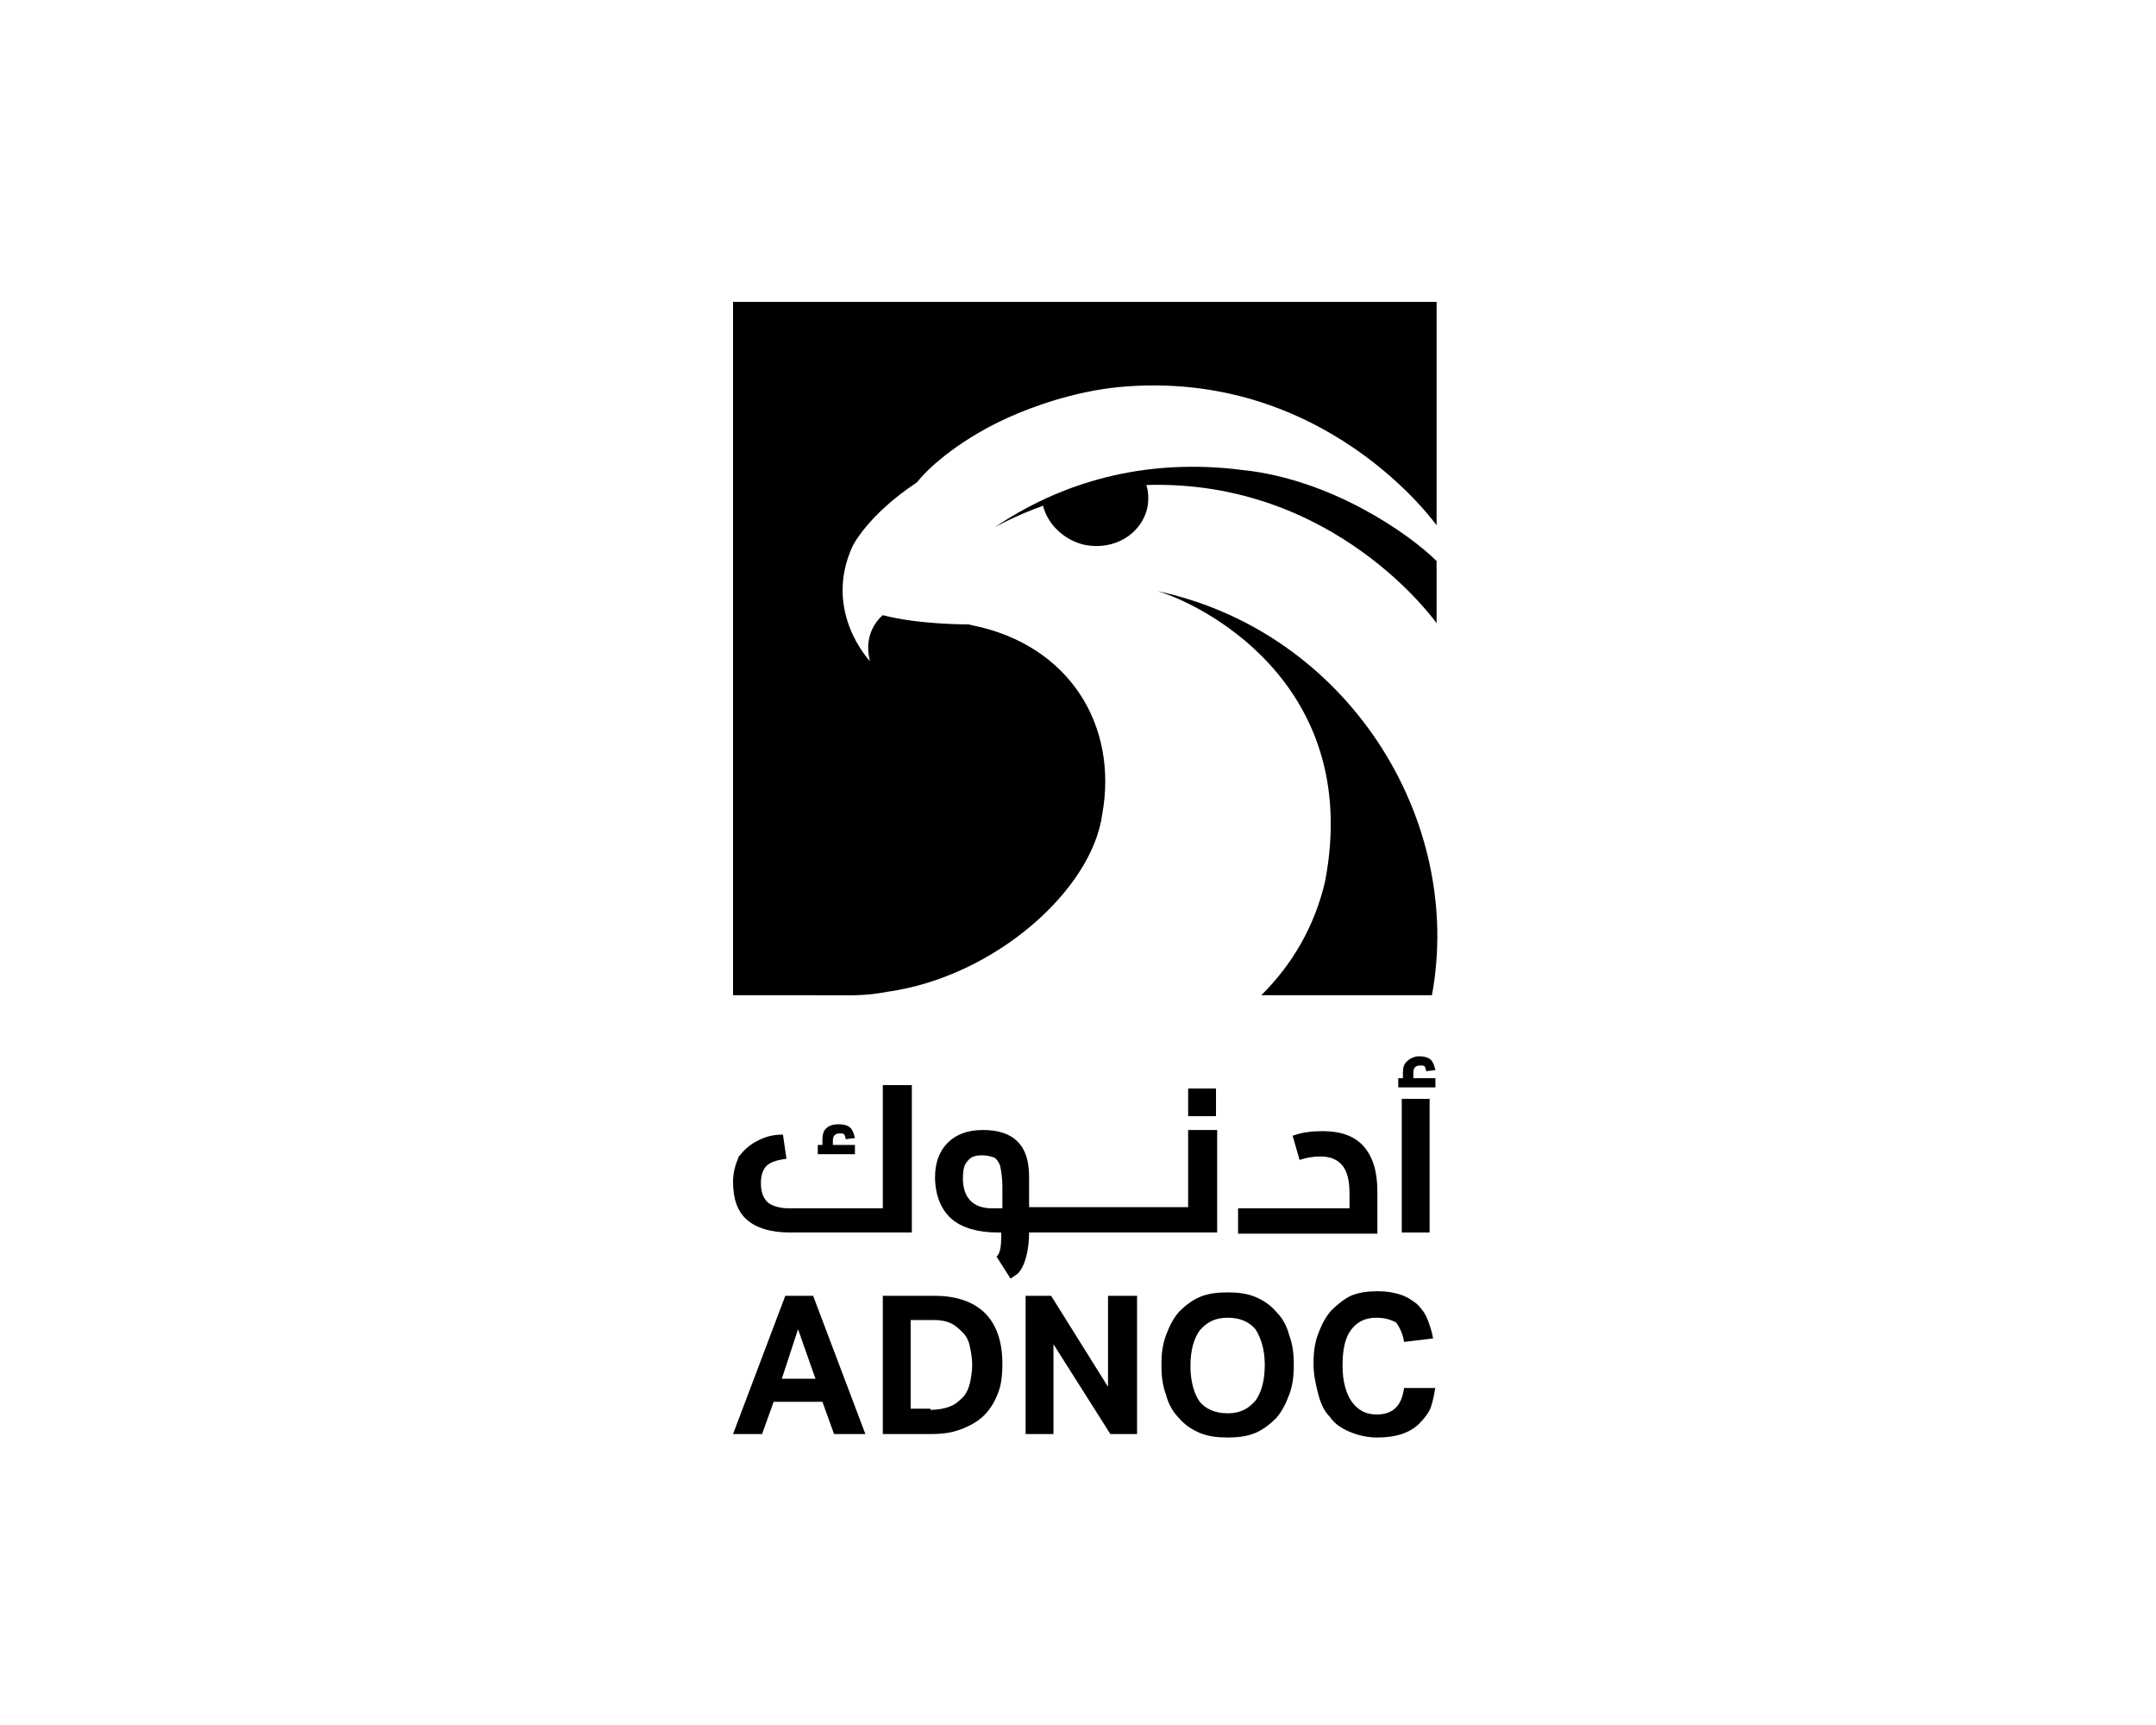 <?xml version="1.0" encoding="UTF-8"?> <svg xmlns="http://www.w3.org/2000/svg" xmlns:xlink="http://www.w3.org/1999/xlink" width="150px" height="120px" viewBox="0 0 150 120" version="1.1"><title>Assets / Industry Solutions / Experience Logos / experience_logo_adnoc</title><g id="Assets-/-Industry-Solutions-/-Experience-Logos-/-experience_logo_adnoc" stroke="none" stroke-width="1" fill="none" fill-rule="evenodd"><g id="Adnoc" transform="translate(51, 21)" fill="#000000"><path d="M41.194,40.301 C40.467,43.426 38.932,46.07 36.751,48.233 L48.625,48.233 C50.886,35.975 42.728,22.915 29.482,20.111 C32.147,20.832 43.859,26.28 41.194,40.301" id="Fill-1"></path><path d="M0,0 L0,48.233 L5.169,48.233 C8.32,48.233 9.046,48.313 10.743,47.993 C18.174,46.951 24.959,40.942 25.685,35.654 C26.816,29.405 23.343,23.876 16.72,22.514 C16.639,22.514 16.477,22.434 16.316,22.434 C16.074,22.434 12.843,22.434 10.42,21.793 C10.42,21.793 8.966,22.915 9.531,24.998 C9.531,24.998 6.219,21.553 8.32,16.986 C8.32,16.986 9.37,14.823 12.762,12.579 L12.843,12.499 C13.731,11.377 15.993,9.454 19.224,8.012 C20.839,7.291 23.666,6.249 26.816,5.929 C41.194,4.567 48.948,15.544 48.948,15.544 L48.948,0 L0,0 Z" id="Fill-3"></path><path d="M35.459,11.698 C28.593,10.816 22.778,12.579 18.174,15.704 C18.174,15.704 19.547,14.903 21.566,14.182 C21.889,15.463 23.02,16.585 24.474,16.906 C26.493,17.306 28.432,16.185 28.836,14.262 C28.916,13.781 28.916,13.22 28.755,12.739 C41.921,12.339 48.948,22.354 48.948,22.354 L48.948,18.027 C47.009,16.104 41.598,12.339 35.459,11.698" id="Fill-5"></path><path d="M3.635,69.145 L5.573,69.145 L9.208,78.76 L7.027,78.76 L6.219,76.516 L2.827,76.516 L2.019,78.76 L0,78.76 L3.635,69.145 Z M5.735,74.914 L4.523,71.469 L3.392,74.914 L5.735,74.914 Z" id="Fill-7"></path><path d="M10.42,69.145 L14.054,69.145 C15.508,69.145 16.72,69.546 17.528,70.347 C18.335,71.148 18.739,72.35 18.739,73.872 C18.739,74.673 18.658,75.395 18.416,75.955 C18.174,76.596 17.851,77.077 17.447,77.478 C17.043,77.878 16.477,78.199 15.831,78.439 C15.185,78.68 14.539,78.76 13.731,78.76 L10.42,78.76 L10.42,69.145 Z M13.731,77.077 C14.216,77.077 14.7,76.997 15.104,76.837 C15.508,76.676 15.751,76.436 15.993,76.196 C16.235,75.955 16.397,75.555 16.477,75.234 C16.558,74.834 16.639,74.433 16.639,73.952 C16.639,73.472 16.558,73.071 16.477,72.67 C16.397,72.27 16.235,71.949 15.993,71.709 C15.751,71.469 15.508,71.228 15.185,71.068 C14.862,70.908 14.458,70.828 13.974,70.828 L12.358,70.828 L12.358,76.997 L13.731,76.997 L13.731,77.077 Z" id="Fill-9"></path><polygon id="Fill-11" points="20.355 69.145 22.132 69.145 26.089 75.475 26.089 69.145 28.109 69.145 28.109 78.76 26.251 78.76 22.293 72.51 22.293 78.76 20.355 78.76"></polygon><path d="M34.409,79 C33.682,79 33.036,78.92 32.47,78.68 C31.905,78.439 31.42,78.119 31.016,77.638 C30.613,77.237 30.289,76.676 30.128,76.035 C29.886,75.395 29.805,74.754 29.805,73.952 C29.805,73.151 29.886,72.51 30.128,71.869 C30.37,71.228 30.613,70.747 31.016,70.267 C31.42,69.866 31.905,69.466 32.47,69.225 C33.036,68.985 33.682,68.905 34.409,68.905 C35.136,68.905 35.782,68.985 36.347,69.225 C36.913,69.466 37.397,69.786 37.801,70.267 C38.205,70.667 38.528,71.228 38.69,71.869 C38.932,72.51 39.013,73.151 39.013,73.952 C39.013,74.754 38.932,75.395 38.69,76.035 C38.447,76.676 38.205,77.157 37.801,77.638 C37.397,78.039 36.913,78.439 36.347,78.68 C35.782,78.92 35.136,79 34.409,79 M34.409,77.317 C35.297,77.317 35.863,76.997 36.347,76.436 C36.751,75.875 36.994,75.074 36.994,73.952 C36.994,72.911 36.751,72.11 36.347,71.469 C35.863,70.908 35.217,70.667 34.409,70.667 C33.52,70.667 32.955,70.988 32.47,71.549 C32.066,72.11 31.824,72.911 31.824,74.032 C31.824,75.074 32.066,75.955 32.47,76.516 C32.874,76.997 33.52,77.317 34.409,77.317" id="Fill-13"></path><path d="M48.867,75.475 C48.786,75.955 48.705,76.436 48.544,76.917 C48.382,77.317 48.059,77.718 47.736,78.039 C47.413,78.359 47.009,78.599 46.525,78.76 C46.04,78.92 45.475,79 44.828,79 C44.101,79 43.455,78.84 42.89,78.599 C42.325,78.359 41.84,78.039 41.517,77.558 C41.113,77.157 40.871,76.596 40.709,75.955 C40.548,75.314 40.386,74.673 40.386,73.872 C40.386,73.071 40.467,72.43 40.709,71.789 C40.951,71.148 41.194,70.667 41.598,70.187 C42.001,69.786 42.486,69.385 42.971,69.145 C43.536,68.905 44.182,68.825 44.828,68.825 C45.475,68.825 45.959,68.905 46.444,69.065 C46.929,69.225 47.252,69.466 47.575,69.706 C47.898,70.026 48.14,70.347 48.302,70.747 C48.463,71.148 48.625,71.629 48.705,72.11 L46.686,72.35 C46.605,71.789 46.363,71.308 46.121,70.988 C45.798,70.828 45.394,70.667 44.748,70.667 C43.94,70.667 43.375,70.988 42.971,71.549 C42.567,72.11 42.405,72.911 42.405,74.032 C42.405,75.074 42.648,75.955 43.051,76.516 C43.455,77.077 44.021,77.398 44.748,77.398 C45.394,77.398 45.798,77.237 46.121,76.917 C46.444,76.596 46.605,76.116 46.686,75.555 L48.867,75.555 L48.867,75.475 Z" id="Fill-15"></path><path d="M10.42,63.056 L10.42,54.483 L12.439,54.483 L12.439,64.738 L3.958,64.738 C2.585,64.738 1.615,64.418 0.969,63.857 C0.323,63.296 0,62.415 0,61.213 C0,60.572 0.162,60.011 0.404,59.45 C0.727,59.05 1.131,58.649 1.615,58.409 C2.181,58.088 2.746,57.928 3.473,57.928 L3.716,59.611 C3.069,59.691 2.585,59.851 2.342,60.091 C2.1,60.332 1.939,60.732 1.939,61.293 C1.939,61.934 2.1,62.335 2.423,62.655 C2.746,62.896 3.231,63.056 3.877,63.056 L10.42,63.056 Z M8.481,58.649 L8.481,59.29 L5.896,59.29 L5.896,58.649 L6.219,58.649 L6.219,58.248 C6.219,57.928 6.3,57.608 6.543,57.447 C6.704,57.287 7.027,57.207 7.35,57.207 C7.673,57.207 7.996,57.287 8.158,57.447 C8.32,57.608 8.4,57.848 8.481,58.168 L7.835,58.248 C7.835,58.088 7.754,58.008 7.754,57.928 C7.673,57.848 7.593,57.848 7.431,57.848 C7.108,57.848 6.946,58.008 6.946,58.329 L6.946,58.649 L8.481,58.649 Z" id="Fill-17"></path><path d="M31.663,57.608 L31.663,62.976 L20.597,62.976 L20.597,60.892 C20.597,59.771 20.355,58.97 19.789,58.409 C19.224,57.848 18.416,57.608 17.366,57.608 C16.316,57.608 15.508,57.928 14.943,58.489 C14.377,59.05 14.054,59.851 14.054,60.892 C14.054,62.094 14.458,63.136 15.185,63.777 C15.912,64.418 17.043,64.738 18.416,64.738 L18.658,64.738 L18.658,64.979 C18.658,65.78 18.578,66.181 18.335,66.421 L19.304,67.943 C19.466,67.863 19.628,67.703 19.789,67.623 C20.355,67.062 20.597,65.86 20.597,64.738 L33.682,64.738 L33.682,57.608 L31.663,57.608 Z M18.658,63.056 L18.012,63.056 C16.639,63.056 15.993,62.255 15.993,60.973 C15.993,60.412 16.074,60.011 16.316,59.771 C16.558,59.45 16.881,59.37 17.366,59.37 C17.689,59.37 17.931,59.45 18.174,59.53 C18.335,59.611 18.497,59.851 18.578,60.091 C18.658,60.412 18.739,60.973 18.739,61.533 L18.739,63.056 L18.658,63.056 Z" id="Fill-19"></path><polygon id="Fill-21" points="31.663 56.646 33.601 56.646 33.601 54.723 31.663 54.723"></polygon><path d="M42.89,63.056 L42.89,62.014 C42.89,61.133 42.728,60.492 42.405,60.091 C42.082,59.691 41.598,59.45 40.871,59.45 C40.386,59.45 39.901,59.53 39.417,59.691 L38.932,58.008 C39.578,57.768 40.305,57.688 41.032,57.688 C42.244,57.688 43.213,58.008 43.859,58.729 C44.505,59.45 44.828,60.492 44.828,61.854 L44.828,64.818 L35.136,64.818 L35.136,63.056 L42.89,63.056 Z" id="Fill-23"></path><path d="M48.867,54.002 L48.867,54.643 L46.282,54.643 L46.282,54.002 L46.605,54.002 L46.605,53.601 C46.605,53.281 46.686,52.96 46.929,52.8 C47.09,52.64 47.413,52.48 47.736,52.48 C48.059,52.48 48.382,52.56 48.544,52.72 C48.705,52.88 48.786,53.121 48.867,53.441 L48.221,53.521 C48.221,53.361 48.14,53.281 48.14,53.201 C48.059,53.121 47.979,53.121 47.817,53.121 C47.494,53.121 47.332,53.281 47.332,53.601 L47.332,54.002 L48.867,54.002 Z" id="Fill-25"></path><polygon id="Fill-27" points="46.525 64.738 48.463 64.738 48.463 55.444 46.525 55.444"></polygon></g></g></svg> 